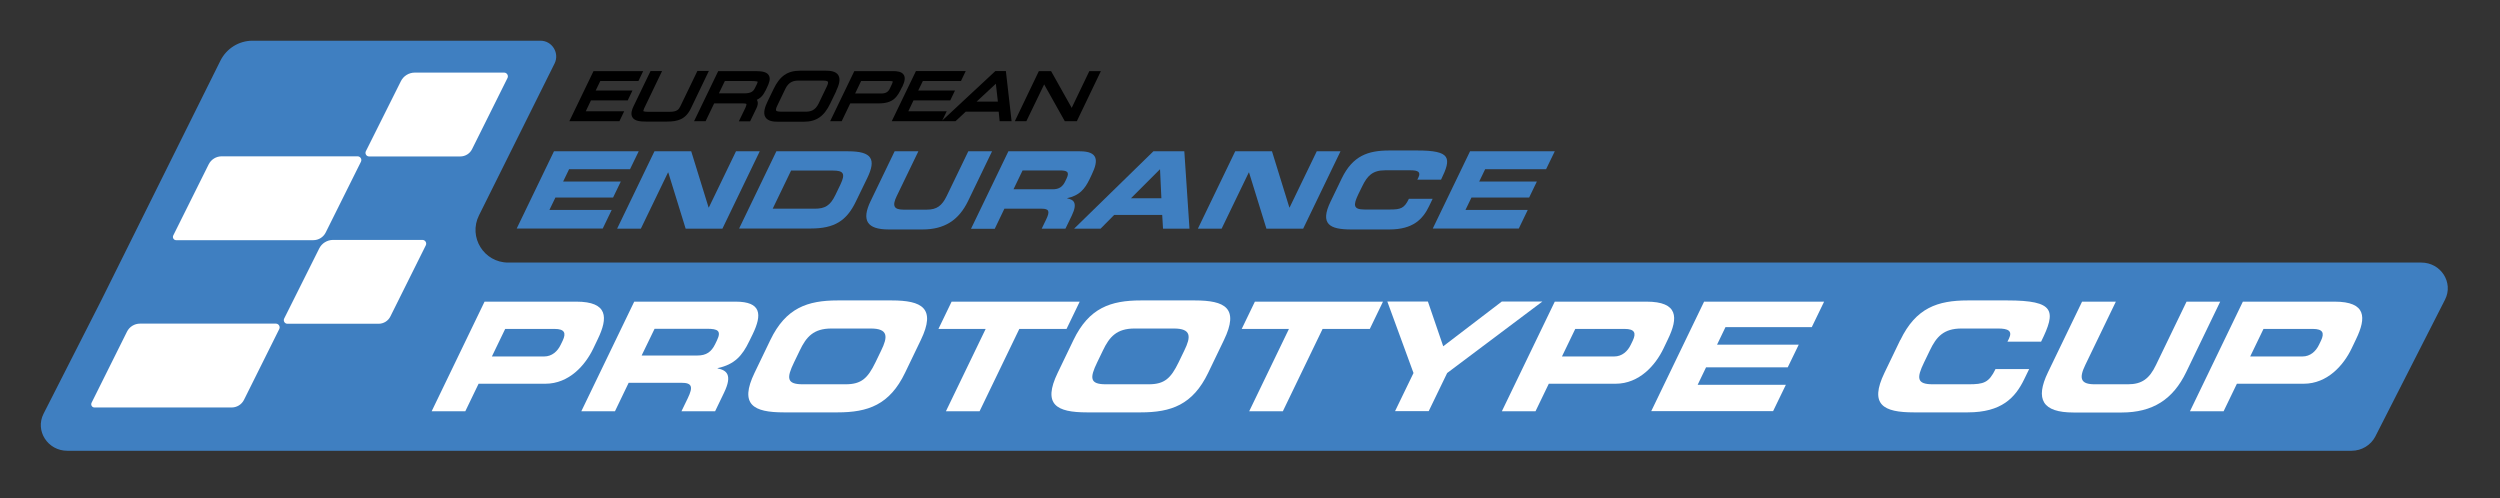 <?xml version="1.0" encoding="UTF-8"?>
<svg id="EEPC" xmlns="http://www.w3.org/2000/svg" viewBox="0 0 184.24 36.71">
  <rect x="0" y="0" width="184.24" height="36.71" fill="#333333" stroke="none"/>
  <path d="M178.43,19.35H37.45c-1.79,0-2.95-1.88-2.15-3.48l5.57-11.19c.38-.77-.18-1.68-1.04-1.68h-21.22c-1,0-1.91.57-2.36,1.46L7.48,22.1l-4.27,8.39c-.64,1.26.31,2.73,1.75,2.73h168.34c.74,0,1.42-.41,1.75-1.05l5.14-10.09c.64-1.26-.31-2.73-1.75-2.73Z" style="fill: #3f7fc1;"/>
  <g id="DAMIER">
    <path d="M33.92,11.53h-6.72c-.2,0-.32-.21-.24-.38l2.58-5.16c.19-.39.59-.64,1.03-.64h6.58c.21,0,.34.22.25.4l-2.61,5.24c-.16.33-.5.54-.87.54Z" style="fill: #fff;"/>
    <path d="M23.08,17.7h-10.1c-.18,0-.29-.19-.21-.35l2.61-5.24c.18-.36.55-.59.96-.59h10.01c.21,0,.34.22.25.4l-2.6,5.22c-.17.34-.52.56-.91.56Z" style="fill: #fff;"/>
    <path d="M27.9,23.86h-6.72c-.2,0-.32-.21-.24-.38l2.58-5.16c.19-.39.59-.64,1.03-.64h6.58c.21,0,.34.22.25.4l-2.61,5.24c-.16.33-.5.54-.87.54Z" style="fill: #fff;"/>
    <path d="M17.07,30.03H6.96c-.18,0-.29-.19-.21-.35l2.61-5.24c.18-.36.55-.59.96-.59h10.01c.21,0,.34.22.25.4l-2.6,5.22c-.17.34-.52.56-.91.56Z" style="fill: #fff;"/>
  </g>
  <g>
    <g>
      <polygon points="46.26 7.4 46.61 6.67 43.9 6.67 44.24 5.97 47.05 5.97 47.4 5.24 43.74 5.24 41.96 8.93 45.65 8.93 46 8.2 43.17 8.2 43.55 7.4 46.26 7.4"/>
      <path d="M51.39,5.24l-1.25,2.59c-.12.24-.24.41-.8.41h-1.56c-.31,0-.37-.05-.37-.05,0,0,0-.05.06-.2l1.32-2.75h-.85l-1.25,2.59c-.11.23-.24.57-.08.82.17.28.59.31,1.01.31h1.53c.8,0,1.38-.16,1.77-.98l1.32-2.75h-.85Z"/>
      <path d="M56.4,6.71l.13-.27c.14-.3.29-.64.12-.9-.13-.21-.42-.3-.95-.3h-2.77l-1.78,3.69h.85l.63-1.31h2.08c.24,0,.29.03.3.04,0,0,.02.06-.08.29l-.48.99h.83l.46-.95c.08-.16.16-.39.06-.59,0-.02-.02-.03-.03-.04.22-.1.45-.28.61-.63ZM53.43,5.97h1.93c.4,0,.48.05.48.05,0,0,0,.05-.06.18l-.15.3c-.11.23-.28.38-.78.38h-1.87l.44-.91Z"/>
      <path d="M61.62,6.71c.18-.38.36-.85.16-1.17-.19-.3-.61-.33-.91-.33h-1.91c-.92,0-1.49.39-1.95,1.35l-.44.91c-.18.38-.36.85-.16,1.17.19.3.61.33.91.33h1.92c.92,0,1.49-.39,1.95-1.35l.44-.91ZM59.37,8.23h-1.82c-.27,0-.34-.06-.35-.08-.03-.04-.02-.16.08-.36l.6-1.25c.26-.53.63-.6.96-.6h1.82c.27,0,.34.06.35.08.03.04.02.16-.08.36l-.6,1.25c-.26.53-.61.6-.96.6Z"/>
      <path d="M66.49,6.41c.2-.42.24-.7.11-.9-.15-.23-.47-.27-.79-.27h-2.85l-1.78,3.69h.85l.63-1.31h2.08c1.1,0,1.38-.46,1.74-1.21ZM63.46,5.97h2.07c.21,0,.26.03.26.03h0s.01.05-.06.2l-.15.32c-.12.26-.31.37-.63.37h-1.93l.44-.92Z"/>
      <path d="M73.35,5.24l-3.91,3.64.33-.68h-2.83l.38-.8h2.71l.35-.73h-2.71l.34-.7h2.81l.35-.73h-3.67l-1.78,3.69h4.7l.75-.7h2.43l.07.7h.88l-.42-3.69h-.79ZM71.97,7.49l1.42-1.32.15,1.32h-1.57Z"/>
      <polygon points="80.28 5.24 78.98 7.95 77.46 5.24 76.56 5.24 74.79 8.93 75.64 8.93 76.95 6.22 78.47 8.93 79.36 8.93 81.13 5.24 80.28 5.24"/>
    </g>
    <g>
      <path d="M40.83,11.15h6.24l-.64,1.32h-4.49l-.44.91h4.25l-.57,1.18h-4.25l-.44.91h4.59l-.66,1.37h-6.34l2.75-5.7Z" style="fill: #3f7fc1;"/>
      <path d="M48.23,11.15h2.71l1.28,4.14h.02l2-4.14h1.75l-2.75,5.7h-2.71l-1.28-4.14h-.02l-2,4.14h-1.75l2.75-5.7Z" style="fill: #3f7fc1;"/>
      <path d="M57.23,11.15h5.28c1.75,0,2.08.58,1.4,1.98l-.84,1.73c-.68,1.41-1.57,1.98-3.32,1.98h-5.28l2.75-5.7ZM56.94,15.38h3.1c.75,0,1.14-.21,1.53-1.02l.37-.77c.39-.81.2-1.02-.54-1.02h-3.1l-1.36,2.82Z" style="fill: #3f7fc1;"/>
      <path d="M65.93,11.15h1.75l-1.59,3.29c-.35.72-.23,1.01.49,1.01h1.73c.72,0,1.11-.28,1.46-1.01l1.59-3.29h1.75l-1.77,3.67c-.69,1.42-1.75,2.09-3.35,2.09h-2.5c-1.61,0-2.01-.68-1.33-2.09l1.77-3.67Z" style="fill: #3f7fc1;"/>
      <path d="M74.3,11.15h5.28c1.35,0,1.38.67.89,1.69l-.17.36c-.37.76-.76,1.21-1.65,1.4v.02c.47.09.79.32.34,1.26l-.47.97h-1.75l.33-.68c.29-.6.21-.79-.33-.79h-2.75l-.71,1.48h-1.75l2.75-5.7ZM74.69,13.95h2.89c.47,0,.74-.19.93-.6l.09-.19c.24-.5.04-.6-.51-.6h-2.73l-.67,1.39Z" style="fill: #3f7fc1;"/>
      <path d="M85,11.15h2.28l.38,5.7h-1.95l-.06-1.01h-3.54l-1,1.01h-1.95l5.84-5.7ZM83.35,14.61h2.24l-.1-2.14-2.14,2.14Z" style="fill: #3f7fc1;"/>
      <path d="M91.03,11.15h2.71l1.28,4.14h.02l2-4.14h1.75l-2.75,5.7h-2.71l-1.28-4.14h-.02l-2,4.14h-1.75l2.75-5.7Z" style="fill: #3f7fc1;"/>
      <path d="M98.88,13.15c.81-1.67,1.93-2.06,3.51-2.06h2.05c2.49,0,2.55.54,1.76,2.15h-1.75l.08-.16c.2-.41-.04-.53-.56-.53h-1.91c-.92,0-1.3.43-1.65,1.14l-.3.61c-.4.83-.38,1.14.45,1.14h1.87c.79,0,1.06-.08,1.4-.79h1.75l-.26.54c-.46.96-1.18,1.72-2.93,1.72h-2.82c-1.58,0-2.32-.39-1.51-2.06l.82-1.7Z" style="fill: #3f7fc1;"/>
      <path d="M108.34,11.15h6.24l-.64,1.32h-4.49l-.44.91h4.25l-.57,1.18h-4.25l-.44.91h4.59l-.66,1.37h-6.34l2.75-5.7Z" style="fill: #3f7fc1;"/>
      <path d="M35.72,22.23h6.75c2.35,0,2.35,1.18,1.58,2.77l-.33.69c-.58,1.21-1.77,2.59-3.53,2.59h-4.92l-.98,2.03h-2.48l3.9-8.08ZM36.25,26.27h3.85c.58,0,.99-.38,1.22-.86l.15-.31c.26-.55.15-.86-.6-.86h-3.64l-.98,2.03Z" style="fill: #fff;"/>
      <path d="M46.74,22.23h7.47c1.91,0,1.96.95,1.26,2.4l-.25.51c-.52,1.08-1.08,1.72-2.34,1.99v.02c.66.13,1.12.46.48,1.79l-.66,1.37h-2.48l.47-.97c.41-.85.3-1.13-.47-1.13h-3.89l-1.01,2.1h-2.48l3.9-8.08ZM47.3,26.2h4.09c.67,0,1.04-.27,1.32-.85l.13-.27c.34-.71.05-.85-.73-.85h-3.87l-.95,1.96Z" style="fill: #fff;"/>
      <path d="M56.77,25.06c1.14-2.37,2.74-2.92,4.97-2.92h3.97c2.23,0,3.29.56,2.15,2.92l-1.16,2.41c-1.14,2.37-2.74,2.92-4.97,2.92h-3.97c-2.23,0-3.29-.56-2.15-2.92l1.16-2.41ZM58.52,26.7c-.57,1.17-.54,1.62.63,1.62h3.17c1.17,0,1.63-.45,2.2-1.62l.42-.87c.49-1,.54-1.62-.77-1.62h-2.9c-1.31,0-1.85.61-2.33,1.62l-.42.87Z" style="fill: #fff;"/>
      <path d="M70.13,22.23h9.44l-.97,2.01h-3.48l-2.93,6.07h-2.48l2.93-6.07h-3.48l.97-2.01Z" style="fill: #fff;"/>
      <path d="M79.11,25.06c1.14-2.37,2.74-2.92,4.97-2.92h3.97c2.23,0,3.29.56,2.15,2.92l-1.16,2.41c-1.14,2.37-2.74,2.92-4.97,2.92h-3.97c-2.23,0-3.29-.56-2.15-2.92l1.16-2.41ZM80.86,26.7c-.57,1.17-.54,1.62.63,1.62h3.17c1.17,0,1.63-.45,2.2-1.62l.42-.87c.49-1,.54-1.62-.77-1.62h-2.9c-1.31,0-1.85.61-2.33,1.62l-.42.87Z" style="fill: #fff;"/>
      <path d="M92.48,22.23h9.44l-.97,2.01h-3.48l-2.93,6.07h-2.48l2.93-6.07h-3.48l.97-2.01Z" style="fill: #fff;"/>
      <path d="M104.17,27.49l-1.93-5.27h2.99l1.13,3.3,4.32-3.3h2.99l-7.02,5.27-1.36,2.81h-2.48l1.36-2.81Z" style="fill: #fff;"/>
      <path d="M114.59,22.23h6.75c2.35,0,2.35,1.18,1.58,2.77l-.33.69c-.58,1.21-1.77,2.59-3.53,2.59h-4.92l-.98,2.03h-2.48l3.9-8.08ZM115.11,26.27h3.85c.58,0,.99-.38,1.22-.86l.15-.31c.26-.55.15-.86-.6-.86h-3.64l-.98,2.03Z" style="fill: #fff;"/>
      <path d="M125.6,22.23h8.83l-.91,1.88h-6.36l-.62,1.29h6.02l-.81,1.67h-6.02l-.62,1.29h6.5l-.94,1.94h-8.98l3.9-8.08Z" style="fill: #fff;"/>
      <path d="M140.05,25.06c1.14-2.37,2.74-2.92,4.97-2.92h2.91c3.52,0,3.62.76,2.49,3.04h-2.48l.11-.22c.28-.58-.06-.75-.8-.75h-2.7c-1.31,0-1.85.61-2.33,1.62l-.42.87c-.57,1.17-.54,1.62.63,1.62h2.64c1.12,0,1.5-.11,1.99-1.12h2.48l-.37.76c-.66,1.36-1.67,2.43-4.15,2.43h-3.99c-2.23,0-3.29-.56-2.15-2.92l1.16-2.41Z" style="fill: #fff;"/>
      <path d="M153.45,22.23h2.48l-2.25,4.66c-.5,1.03-.32,1.43.69,1.43h2.45c1.02,0,1.58-.4,2.07-1.43l2.25-4.66h2.48l-2.51,5.2c-.97,2.01-2.47,2.97-4.75,2.97h-3.55c-2.28,0-2.85-.96-1.88-2.97l2.51-5.2Z" style="fill: #fff;"/>
      <path d="M165.3,22.23h6.75c2.35,0,2.35,1.18,1.58,2.77l-.33.69c-.58,1.21-1.77,2.59-3.53,2.59h-4.92l-.98,2.03h-2.48l3.9-8.08ZM165.83,26.27h3.85c.58,0,.99-.38,1.22-.86l.15-.31c.26-.55.15-.86-.6-.86h-3.64l-.98,2.03Z" style="fill: #fff;"/>
    </g>
  </g>
</svg>